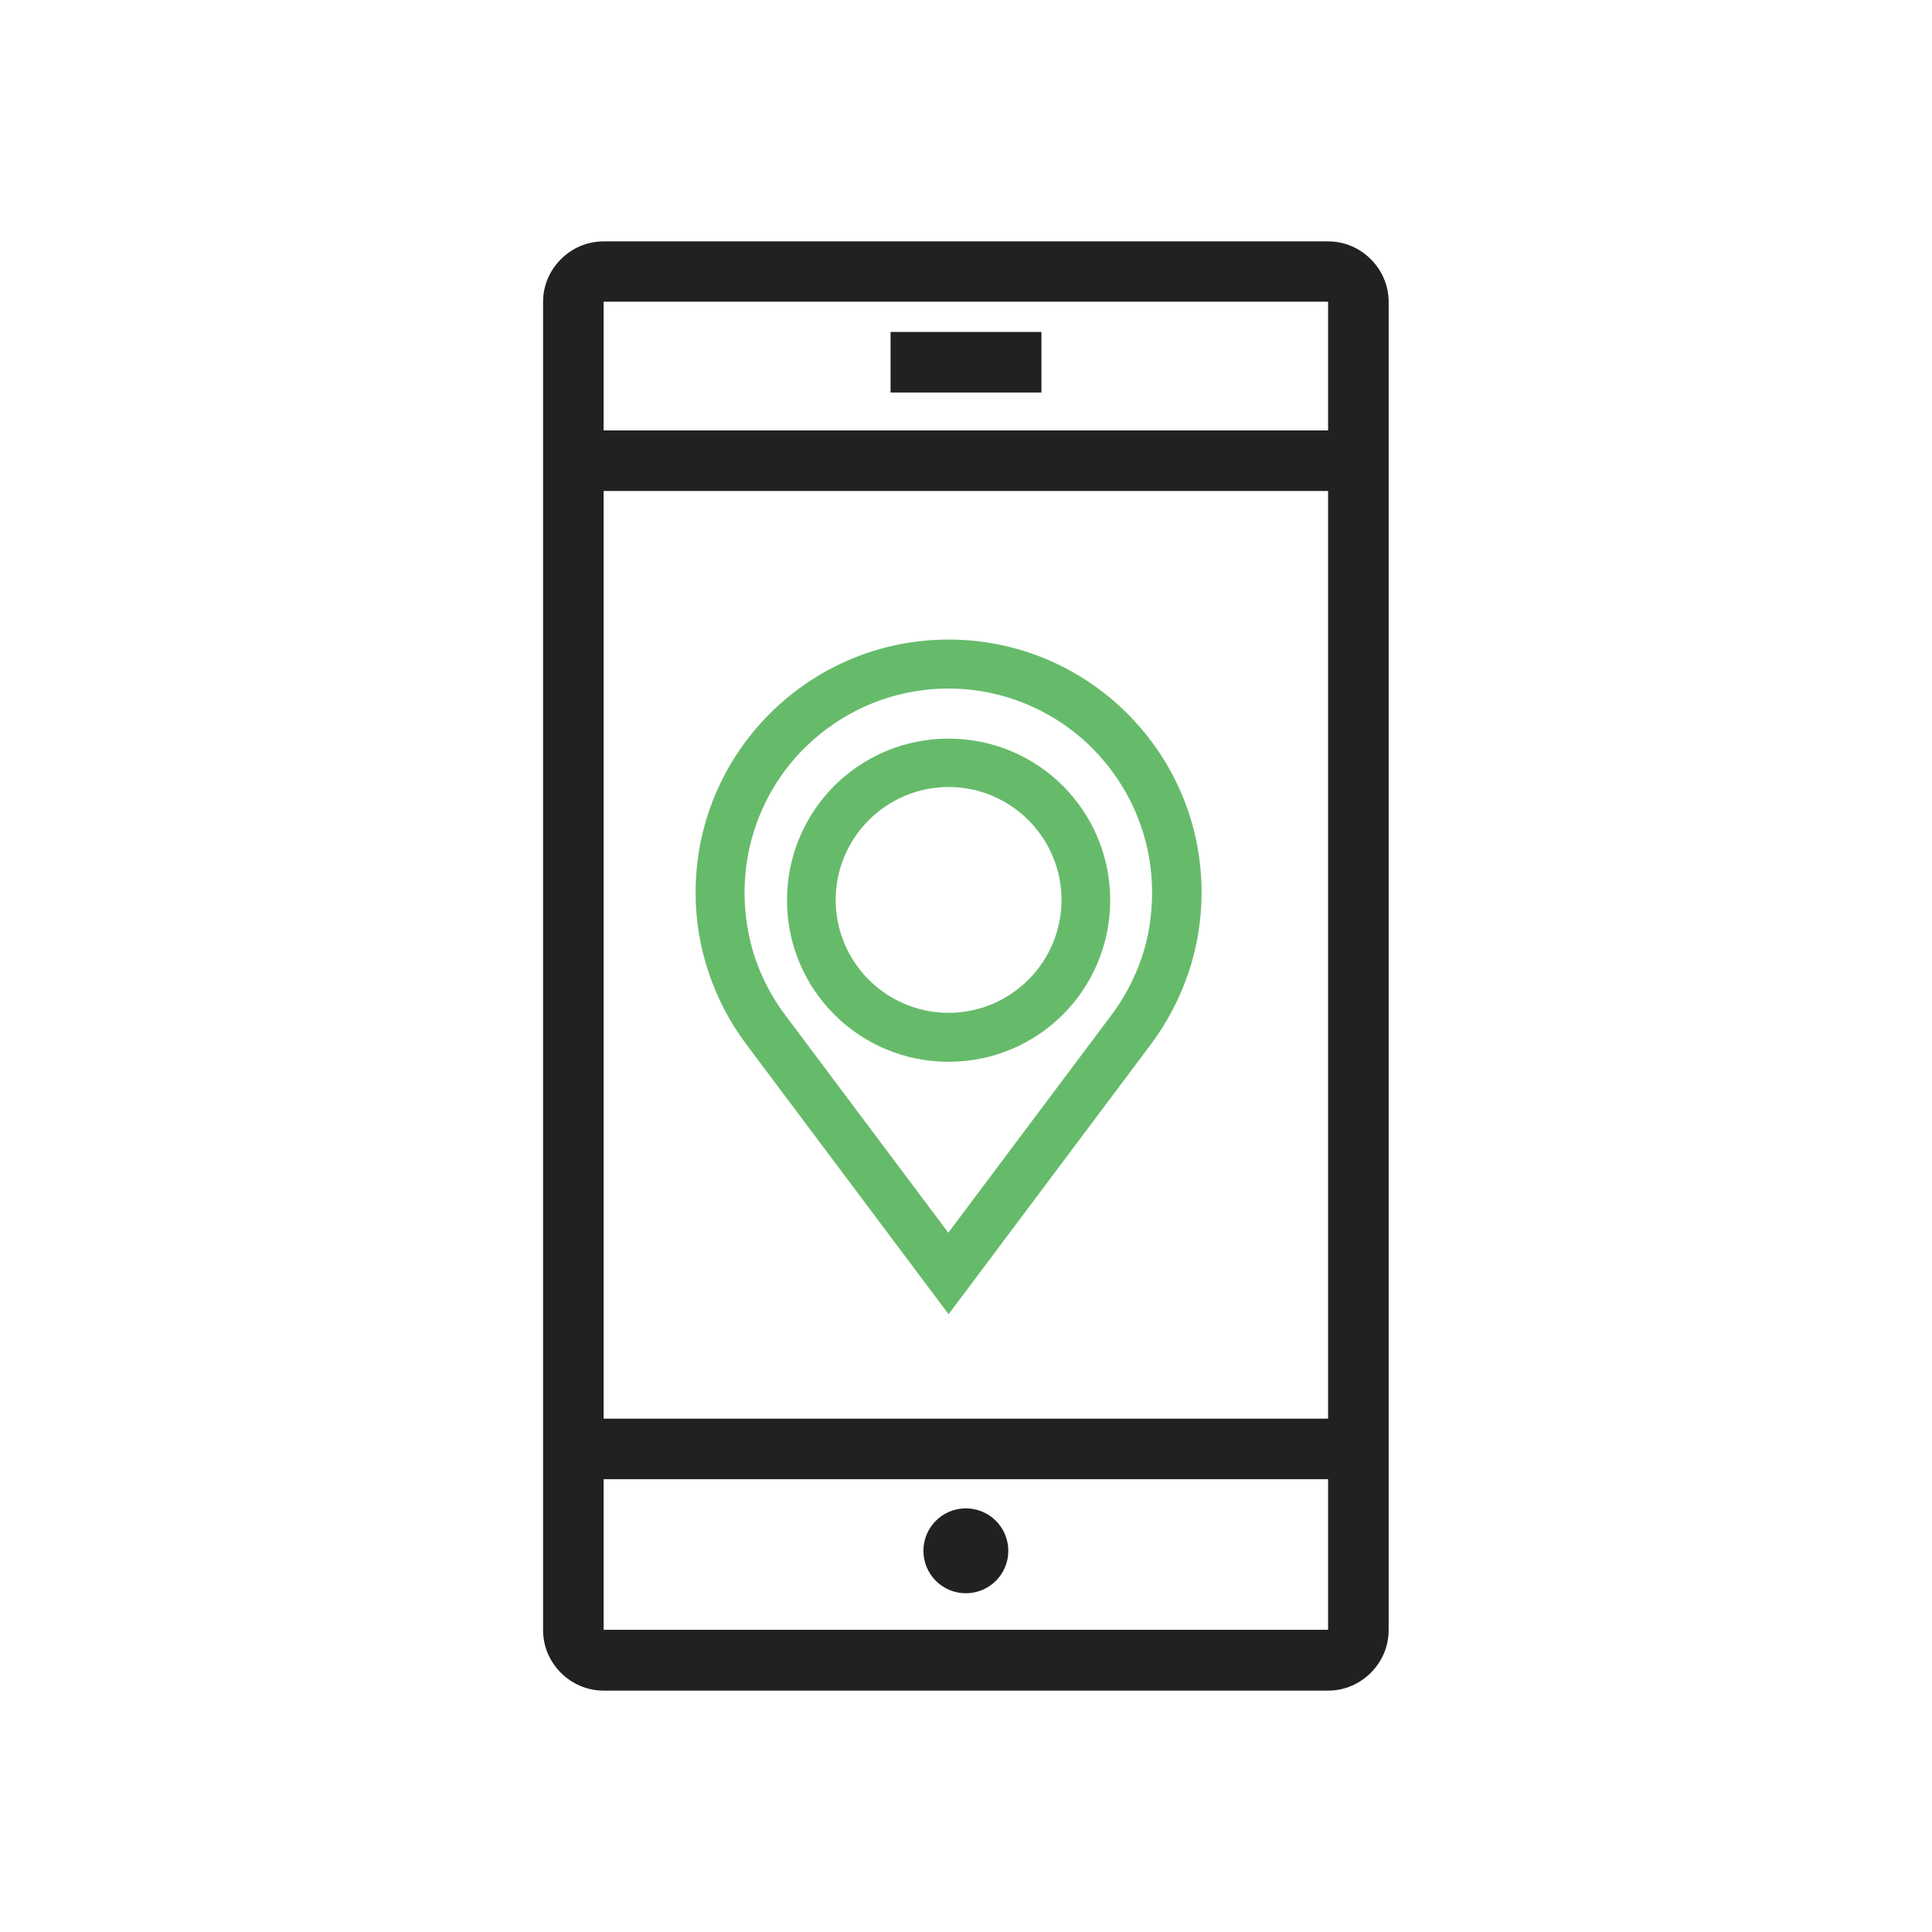 <?xml version="1.0" encoding="UTF-8"?>
<!DOCTYPE svg PUBLIC "-//W3C//DTD SVG 1.1//EN" "http://www.w3.org/Graphics/SVG/1.1/DTD/svg11.dtd">
<!-- Creator: CorelDRAW -->
<svg xmlns="http://www.w3.org/2000/svg" xml:space="preserve" width="6.827in" height="6.827in" style="shape-rendering:geometricPrecision; text-rendering:geometricPrecision; image-rendering:optimizeQuality; fill-rule:evenodd; clip-rule:evenodd"
viewBox="0 0 6.827 6.827"
 xmlns:xlink="http://www.w3.org/1999/xlink">
 <defs>
  <style type="text/css">
   <![CDATA[
    .fil0 {fill:none}
    .fil2 {fill:#212121}
    .fil1 {fill:#212121;fill-rule:nonzero}
    .fil3 {fill:#66BB6A;fill-rule:nonzero}
   ]]>
  </style>
 </defs>
 <g id="Layer_x0020_1">
  <g id="_339610232">
   <rect id="_339610424" class="fil0" width="6.827" height="6.827"/>
   <rect id="_339610352" class="fil0" x="0.853" y="0.853" width="5.12" height="5.12"/>
  </g>
  <path class="fil1" d="M2.133 0.853l2.56 0c0.059,0 0.112,0.024 0.151,0.063 0.039,0.039 0.063,0.092 0.063,0.151l0 4.693c0,0.059 -0.024,0.112 -0.063,0.151 -0.039,0.039 -0.092,0.063 -0.151,0.063l-2.56 0c-0.059,0 -0.112,-0.024 -0.151,-0.063 -0.039,-0.039 -0.063,-0.092 -0.063,-0.151l0 -4.693c0,-0.059 0.024,-0.112 0.063,-0.151 0.039,-0.039 0.092,-0.063 0.151,-0.063zm2.56 0.213l-3.93701e-006 0 0 -3.93701e-006 -3.93701e-006 3.93701e-006 -1.5748e-005 0 -7.87402e-006 2.3622e-005 -1.1811e-005 1.1811e-005 7.87402e-006 -3.93701e-006c-1.5748e-005,3.93701e-005 -3.14961e-005,7.48031e-005 -5.51181e-005,5.11811e-005 -1.9685e-005,-1.9685e-005 1.1811e-005,-3.14961e-005 4.72441e-005,-4.72441e-005l1.1811e-005 -1.1811e-005 -3.93701e-006 7.87402e-006 3.14961e-005 -1.1811e-005 0 -1.9685e-005 -3.93701e-006 0 3.93701e-006 -3.93701e-006c0,-5.11811e-005 -1.1811e-005,-2.75591e-005 -1.9685e-005,3.93701e-006l-2.56 0c-1.1811e-005,-3.14961e-005 -1.5748e-005,-5.11811e-005 -1.5748e-005,-3.93701e-006l0 3.93701e-006 -3.93701e-006 0c-4.72441e-005,0 -2.75591e-005,3.93701e-006 3.93701e-006,1.5748e-005l0 4.693c-3.14961e-005,1.1811e-005 -5.51181e-005,1.9685e-005 -3.93701e-006,1.9685e-005l3.93701e-006 0 0 3.93701e-006c0,5.11811e-005 1.1811e-005,3.14961e-005 1.9685e-005,-3.93701e-006l2.56 0c7.87402e-006,3.14961e-005 1.5748e-005,5.11811e-005 1.5748e-005,3.93701e-006l0 -3.93701e-006 3.93701e-006 0c5.11811e-005,0 2.75591e-005,-3.93701e-006 -3.93701e-006,-1.5748e-005l0 -4.693c3.14961e-005,-1.1811e-005 5.51181e-005,-1.9685e-005 3.93701e-006,-1.9685e-005zm-2.56 0l-1.5748e-005 0 0 1.5748e-005 2.75591e-005 1.1811e-005c3.54331e-005,1.1811e-005 7.08661e-005,3.14961e-005 5.11811e-005,5.11811e-005 -1.9685e-005,1.9685e-005 -3.93701e-005,-1.5748e-005 -5.11811e-005,-5.11811e-005l-1.1811e-005 -2.75591e-005zm2.56 4.693l0 -1.5748e-005 -2.75591e-005 -1.1811e-005c-4.33071e-005,-1.5748e-005 -8.66142e-005,-3.93701e-005 -6.29921e-005,-6.29921e-005 2.75591e-005,-2.75591e-005 4.72441e-005,1.9685e-005 6.29921e-005,6.29921e-005l1.1811e-005 2.75591e-005 1.5748e-005 0zm-2.56 0l1.9685e-005 0 1.1811e-005 -3.14961e-005 -7.87402e-006 3.93701e-006 1.1811e-005 -1.1811e-005c1.1811e-005,-3.54331e-005 2.75591e-005,-6.69291e-005 4.72441e-005,-4.72441e-005 2.3622e-005,2.3622e-005 -1.5748e-005,3.93701e-005 -5.11811e-005,5.51181e-005l3.93701e-006 -7.87402e-006 -1.1811e-005 1.1811e-005 -2.3622e-005 7.87402e-006 0 1.5748e-005 -3.93701e-006 3.93701e-006 3.93701e-006 -3.93701e-006 0 3.93701e-006z"/>
  <polygon class="fil1" points="2.027,1.521 4.8,1.521 4.8,1.735 2.027,1.735 "/>
  <polygon class="fil1" points="2.027,5.013 4.8,5.013 4.8,5.227 2.027,5.227 "/>
  <polygon class="fil1" points="3.147,1.173 3.68,1.173 3.68,1.387 3.147,1.387 "/>
  <circle class="fil2" cx="3.413" cy="5.48" r="0.15"/>
  <path class="fil3" d="M3.352 3.752c-0.158,0 -0.301,-0.064 -0.404,-0.167 -0.103,-0.103 -0.167,-0.246 -0.167,-0.404 0,-0.158 0.064,-0.301 0.167,-0.404 0.103,-0.103 0.246,-0.167 0.404,-0.167 0.158,0 0.301,0.064 0.404,0.167 0.103,0.103 0.167,0.246 0.167,0.404 0,0.158 -0.064,0.301 -0.167,0.404 -0.103,0.103 -0.246,0.167 -0.404,0.167zm-0.282 -0.29c0.072,0.072 0.172,0.117 0.282,0.117 0.11,0 0.21,-0.045 0.282,-0.117 0.072,-0.072 0.117,-0.172 0.117,-0.282 0,-0.11 -0.045,-0.21 -0.117,-0.282 -0.072,-0.072 -0.172,-0.117 -0.282,-0.117 -0.11,0 -0.21,0.045 -0.282,0.117 -0.072,0.072 -0.117,0.172 -0.117,0.282 0,0.11 0.045,0.21 0.117,0.282z"/>
  <path class="fil3" d="M3.352 2.433c-0.199,0 -0.379,0.081 -0.51,0.211 -0.13,0.13 -0.211,0.311 -0.211,0.51 0,0.08 0.013,0.157 0.036,0.228 0.025,0.074 0.061,0.143 0.107,0.204l0.577 0.77 0.577 -0.77c0.046,-0.061 0.082,-0.13 0.107,-0.204 0.024,-0.071 0.036,-0.148 0.036,-0.228l0 -7.87402e-006c0,-0.199 -0.081,-0.379 -0.211,-0.51 -0.13,-0.13 -0.311,-0.211 -0.51,-0.211l-7.87402e-006 0zm-0.632 0.089c0.162,-0.162 0.385,-0.262 0.632,-0.262l7.87402e-006 0c0.247,0 0.47,0.1 0.632,0.262 0.162,0.162 0.262,0.385 0.262,0.632l0 7.87402e-006c0,0.098 -0.016,0.193 -0.046,0.282 -0.031,0.092 -0.076,0.178 -0.133,0.254l-0.646 0.862 -0.069 0.092 -0.069 -0.092 -0.646 -0.862c-0.057,-0.076 -0.102,-0.161 -0.133,-0.254 -0.03,-0.089 -0.046,-0.184 -0.046,-0.282 0,-0.247 0.1,-0.47 0.262,-0.632z"/>
 </g>
</svg>
